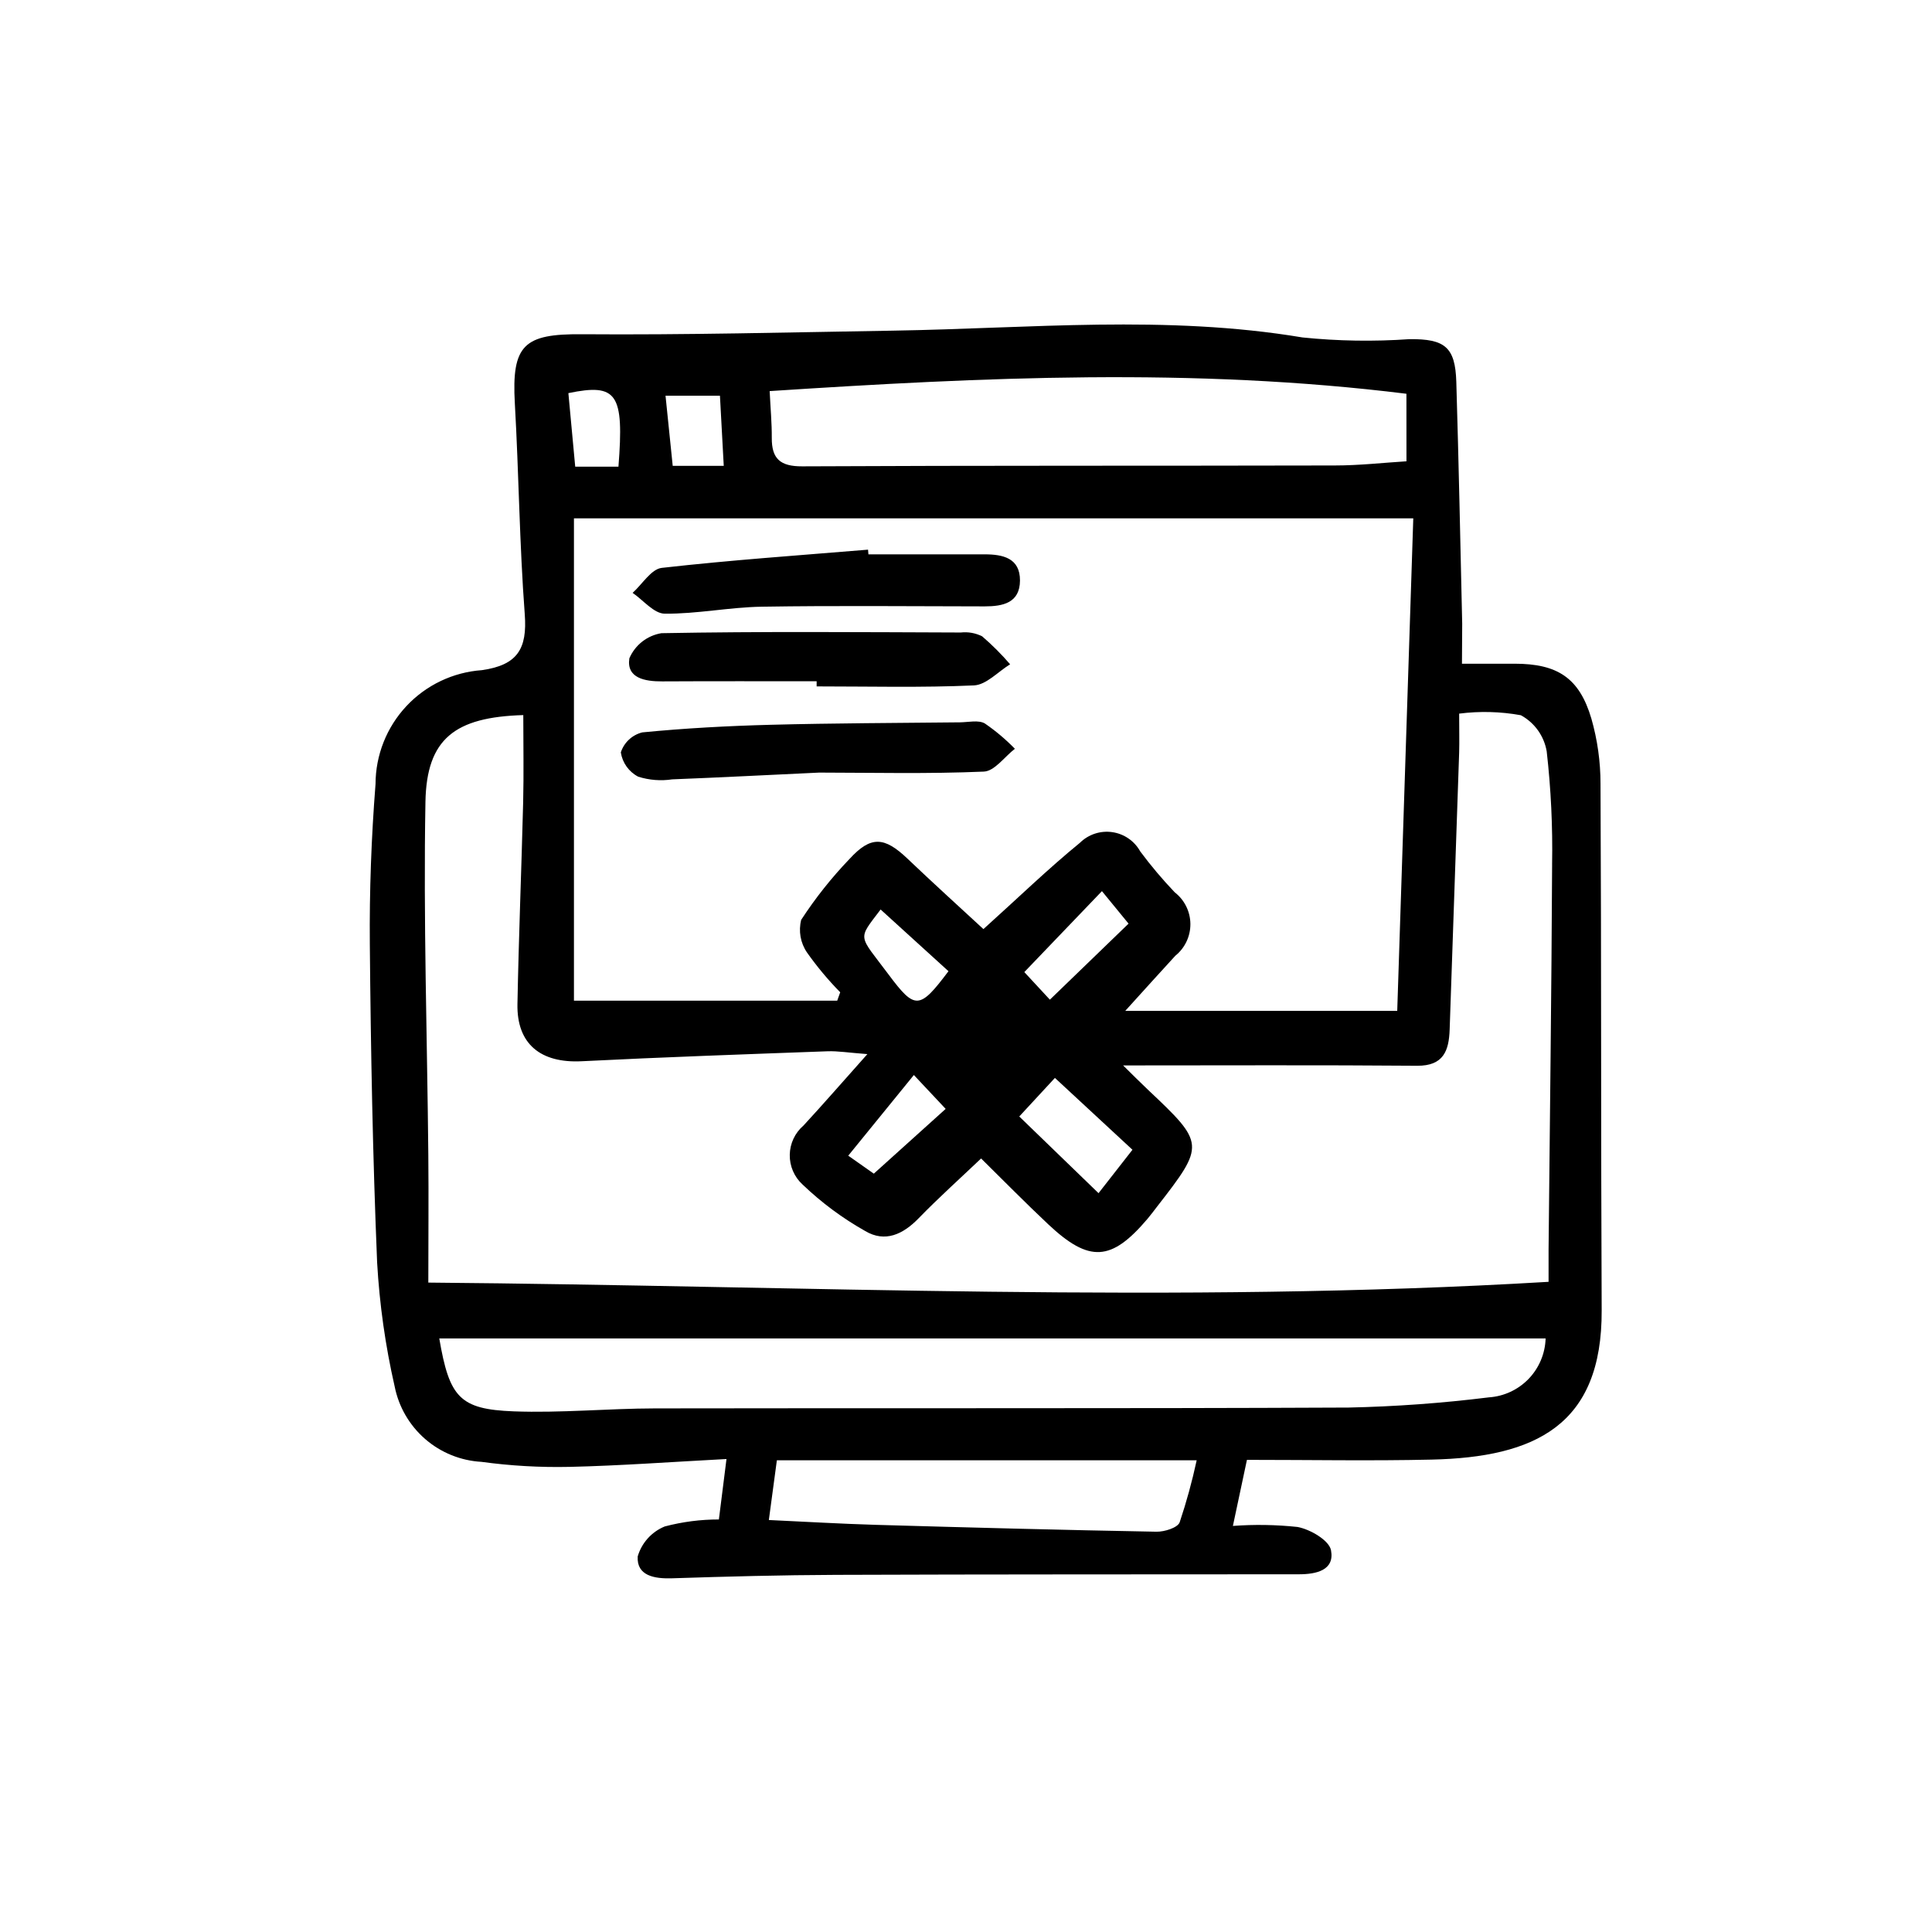 <?xml version="1.0" encoding="UTF-8"?>
<!-- Uploaded to: ICON Repo, www.iconrepo.com, Generator: ICON Repo Mixer Tools -->
<svg fill="#000000" width="800px" height="800px" version="1.1" viewBox="144 144 512 512" xmlns="http://www.w3.org/2000/svg">
 <path d="m531.43 319.89h13.945c11.359 0 17.164 3.742 20.355 14.539 1.605 5.609 2.422 11.418 2.422 17.254 0.238 46.523 0.09 93.047 0.309 139.55 0.141 30.547-17.668 38.961-45.105 39.578-16.082 0.363-32.18 0.066-48.906 0.066-1.074 5.066-2.328 10.957-3.719 17.508 5.707-0.422 11.441-0.328 17.133 0.277 3.367 0.629 8.359 3.527 8.867 6.172 1.008 5.32-3.945 6.363-8.473 6.367-40.914 0.039-81.828 0-122.74 0.152-14.465 0.055-28.938 0.438-43.398 0.91-4.68 0.156-9.418-0.648-9.125-5.773h-0.004c1.051-3.609 3.691-6.543 7.172-7.965 4.68-1.234 9.504-1.859 14.348-1.852 0.613-4.934 1.211-9.73 2.016-16.02-14.609 0.77-28.137 1.773-41.664 2.086l-0.004-0.004c-7.781 0.168-15.562-0.281-23.273-1.332-5.508-0.309-10.754-2.438-14.914-6.051-4.164-3.617-7.008-8.516-8.082-13.922-2.465-10.797-4.019-21.785-4.648-32.844-1.164-28.078-1.684-56.191-1.934-84.293-0.125-14.172 0.402-28.391 1.512-42.523v0.004c0.016-7.66 2.934-15.027 8.16-20.625s12.383-9.008 20.02-9.551c9.438-1.34 12.055-5.648 11.367-14.797-1.402-18.586-1.57-37.281-2.629-55.879-0.887-15.562 2.438-18.469 17.734-18.348 27.531 0.215 55.078-0.504 82.625-0.953 36.145-0.59 72.285-4.238 108.38 1.805 9.426 0.965 18.914 1.117 28.363 0.449 9.359-0.082 12.117 2.098 12.395 11.309 0.641 21.363 1.074 42.734 1.562 64.102 0.004 3.285-0.062 6.566-0.062 10.598zm-12.898-38.52-222.43-0.004v127.82h69.77l0.797-2.223h-0.004c-3.211-3.266-6.152-6.789-8.797-10.535-1.738-2.531-2.301-5.691-1.539-8.668 3.754-5.762 8.035-11.16 12.797-16.121 5.664-6.195 9.238-5.934 15.395-0.059 6.75 6.434 13.664 12.699 20.098 18.641 9.07-8.156 17.039-15.898 25.625-22.914v-0.004c2.258-2.203 5.414-3.231 8.539-2.773 3.125 0.453 5.859 2.344 7.391 5.102 2.824 3.797 5.879 7.418 9.145 10.844 2.586 2.008 4.117 5.09 4.148 8.363 0.031 3.277-1.438 6.387-3.988 8.441-3.969 4.297-7.863 8.664-13.27 14.609l72.074 0.004c1.43-43.906 2.832-86.898 4.254-130.55zm-144.67 141.98c-5.109-0.383-7.844-0.852-10.578-0.75-21.715 0.797-43.422 1.547-65.121 2.641-10.883 0.551-17.234-4.559-17.035-15.145 0.336-17.824 1.062-35.641 1.512-53.461 0.188-7.703 0.035-15.41 0.035-23.129-18.105 0.535-25.629 6.246-25.93 23.008-0.559 31.141 0.465 62.316 0.762 93.477 0.109 11.348 0 22.672 0 33.91 99.754 0.832 198.13 5.688 296.88-0.203v-8.641c0.332-33.98 0.781-67.965 0.938-101.95h-0.004c0.18-10.016-0.297-20.035-1.43-29.992-0.695-4.07-3.219-7.598-6.844-9.57-5.398-0.98-10.914-1.121-16.355-0.426 0 4.277 0.086 7.269 0 10.262-0.82 24.488-1.66 48.98-2.519 73.48-0.195 5.543-1.594 9.633-8.621 9.574-25.695-0.211-51.387-0.086-77.914-0.086 2.336 2.293 4.414 4.394 6.551 6.414 15.16 14.293 15.191 14.609 2.481 30.961-0.852 1.098-1.676 2.227-2.574 3.285-9.574 11.289-15.41 11.672-26.305 1.441-6.191-5.82-12.148-11.895-17.789-17.445-5.715 5.438-11.32 10.461-16.547 15.844-4.144 4.273-8.898 6.508-14.156 3.391l-0.004-0.004c-6.035-3.398-11.621-7.547-16.625-12.344-2.199-2.019-3.426-4.883-3.375-7.867 0.051-2.984 1.375-5.805 3.644-7.75 5.227-5.66 10.285-11.48 16.926-18.926zm179.75 75.352h-293.2c2.676 15.617 5.394 18.777 19.695 19.32 12.465 0.469 24.98-0.754 37.473-0.781 61.223-0.117 122.43 0.066 183.66-0.223v0.004c12.48-0.266 24.938-1.168 37.324-2.707 3.996-0.266 7.754-2.012 10.535-4.898 2.777-2.887 4.383-6.707 4.504-10.715zm-36.895-250.35c-56.543-7.012-112.35-4.379-168.75-0.707 0.23 4.684 0.59 8.535 0.562 12.383-0.035 5.543 2.223 7.582 8.062 7.559 47.039-0.238 94.082-0.117 141.12-0.23 6.551 0 13.055-0.746 19.016-1.109zm-55.59 282.64h-111.25c-0.828 6.141-1.449 10.816-2.125 15.828 9.547 0.438 18.957 1.008 28.379 1.281 24.777 0.715 49.555 1.367 74.336 1.82 2.117 0.039 5.602-1.043 6.152-2.484 1.809-5.394 3.312-10.883 4.512-16.445zm-47.012-91.113 21.008 20.324c2.816-3.598 5.672-7.25 8.992-11.504l-20.551-19.039zm8.113-30.953 20.852-20.152-7.055-8.613-20.57 21.453c2.258 2.445 4.473 4.832 6.777 7.312zm-36.043 19.965-17.391 21.375 6.777 4.766 19.039-17.164zm-50.383-161.43c-0.352-6.473-0.676-12.391-1.008-18.582h-14.422c0.672 6.551 1.281 12.48 1.906 18.582zm59.555 133.92-17.984-16.355c-6.207 8.223-5.945 6.445 2.121 17.246 7.012 9.395 8.188 9.312 15.863-0.891zm-87.461-133.71c1.512-19.352-0.332-22.168-13.27-19.488 0.594 6.375 1.195 12.816 1.812 19.488zm52.523 58.234c13.906 0 27.824 0.359 41.699-0.266 3.269-0.152 6.383-3.641 9.574-5.594-2.285-2.652-4.762-5.133-7.418-7.414-1.754-0.879-3.723-1.227-5.672-1.008-26.441-0.086-52.898-0.312-79.316 0.18-3.781 0.621-6.988 3.133-8.5 6.656-0.812 5.269 4.133 6.141 8.699 6.117 13.645-0.074 27.285-0.031 40.93-0.031zm44.336 22.574c2.812-0.121 5.473-3.934 8.203-6.047l-0.004 0.004c-2.43-2.496-5.098-4.746-7.969-6.715-1.699-0.969-4.359-0.316-6.586-0.293-16.695 0.18-33.398 0.211-50.09 0.648-11.387 0.297-22.781 0.91-34.102 2.016-2.68 0.668-4.828 2.672-5.684 5.301 0.422 2.758 2.133 5.152 4.609 6.438 2.914 0.922 6 1.164 9.02 0.707 12.785-0.504 25.566-1.164 38.945-1.793 14.172 0.02 28.938 0.371 43.664-0.262zm-30.715-58.812c-18.234 1.512-36.492 2.769-54.664 4.828-2.793 0.316-5.16 4.324-7.727 6.621 2.832 1.941 5.648 5.488 8.496 5.516 8.566 0.086 17.129-1.707 25.695-1.848 19.695-0.316 39.395-0.105 59.094-0.086 4.852 0 9.344-0.91 9.371-6.863 0.023-5.949-4.535-6.922-9.332-6.926-10.277-0.02-20.555-0.02-30.832 0z"/>
</svg>